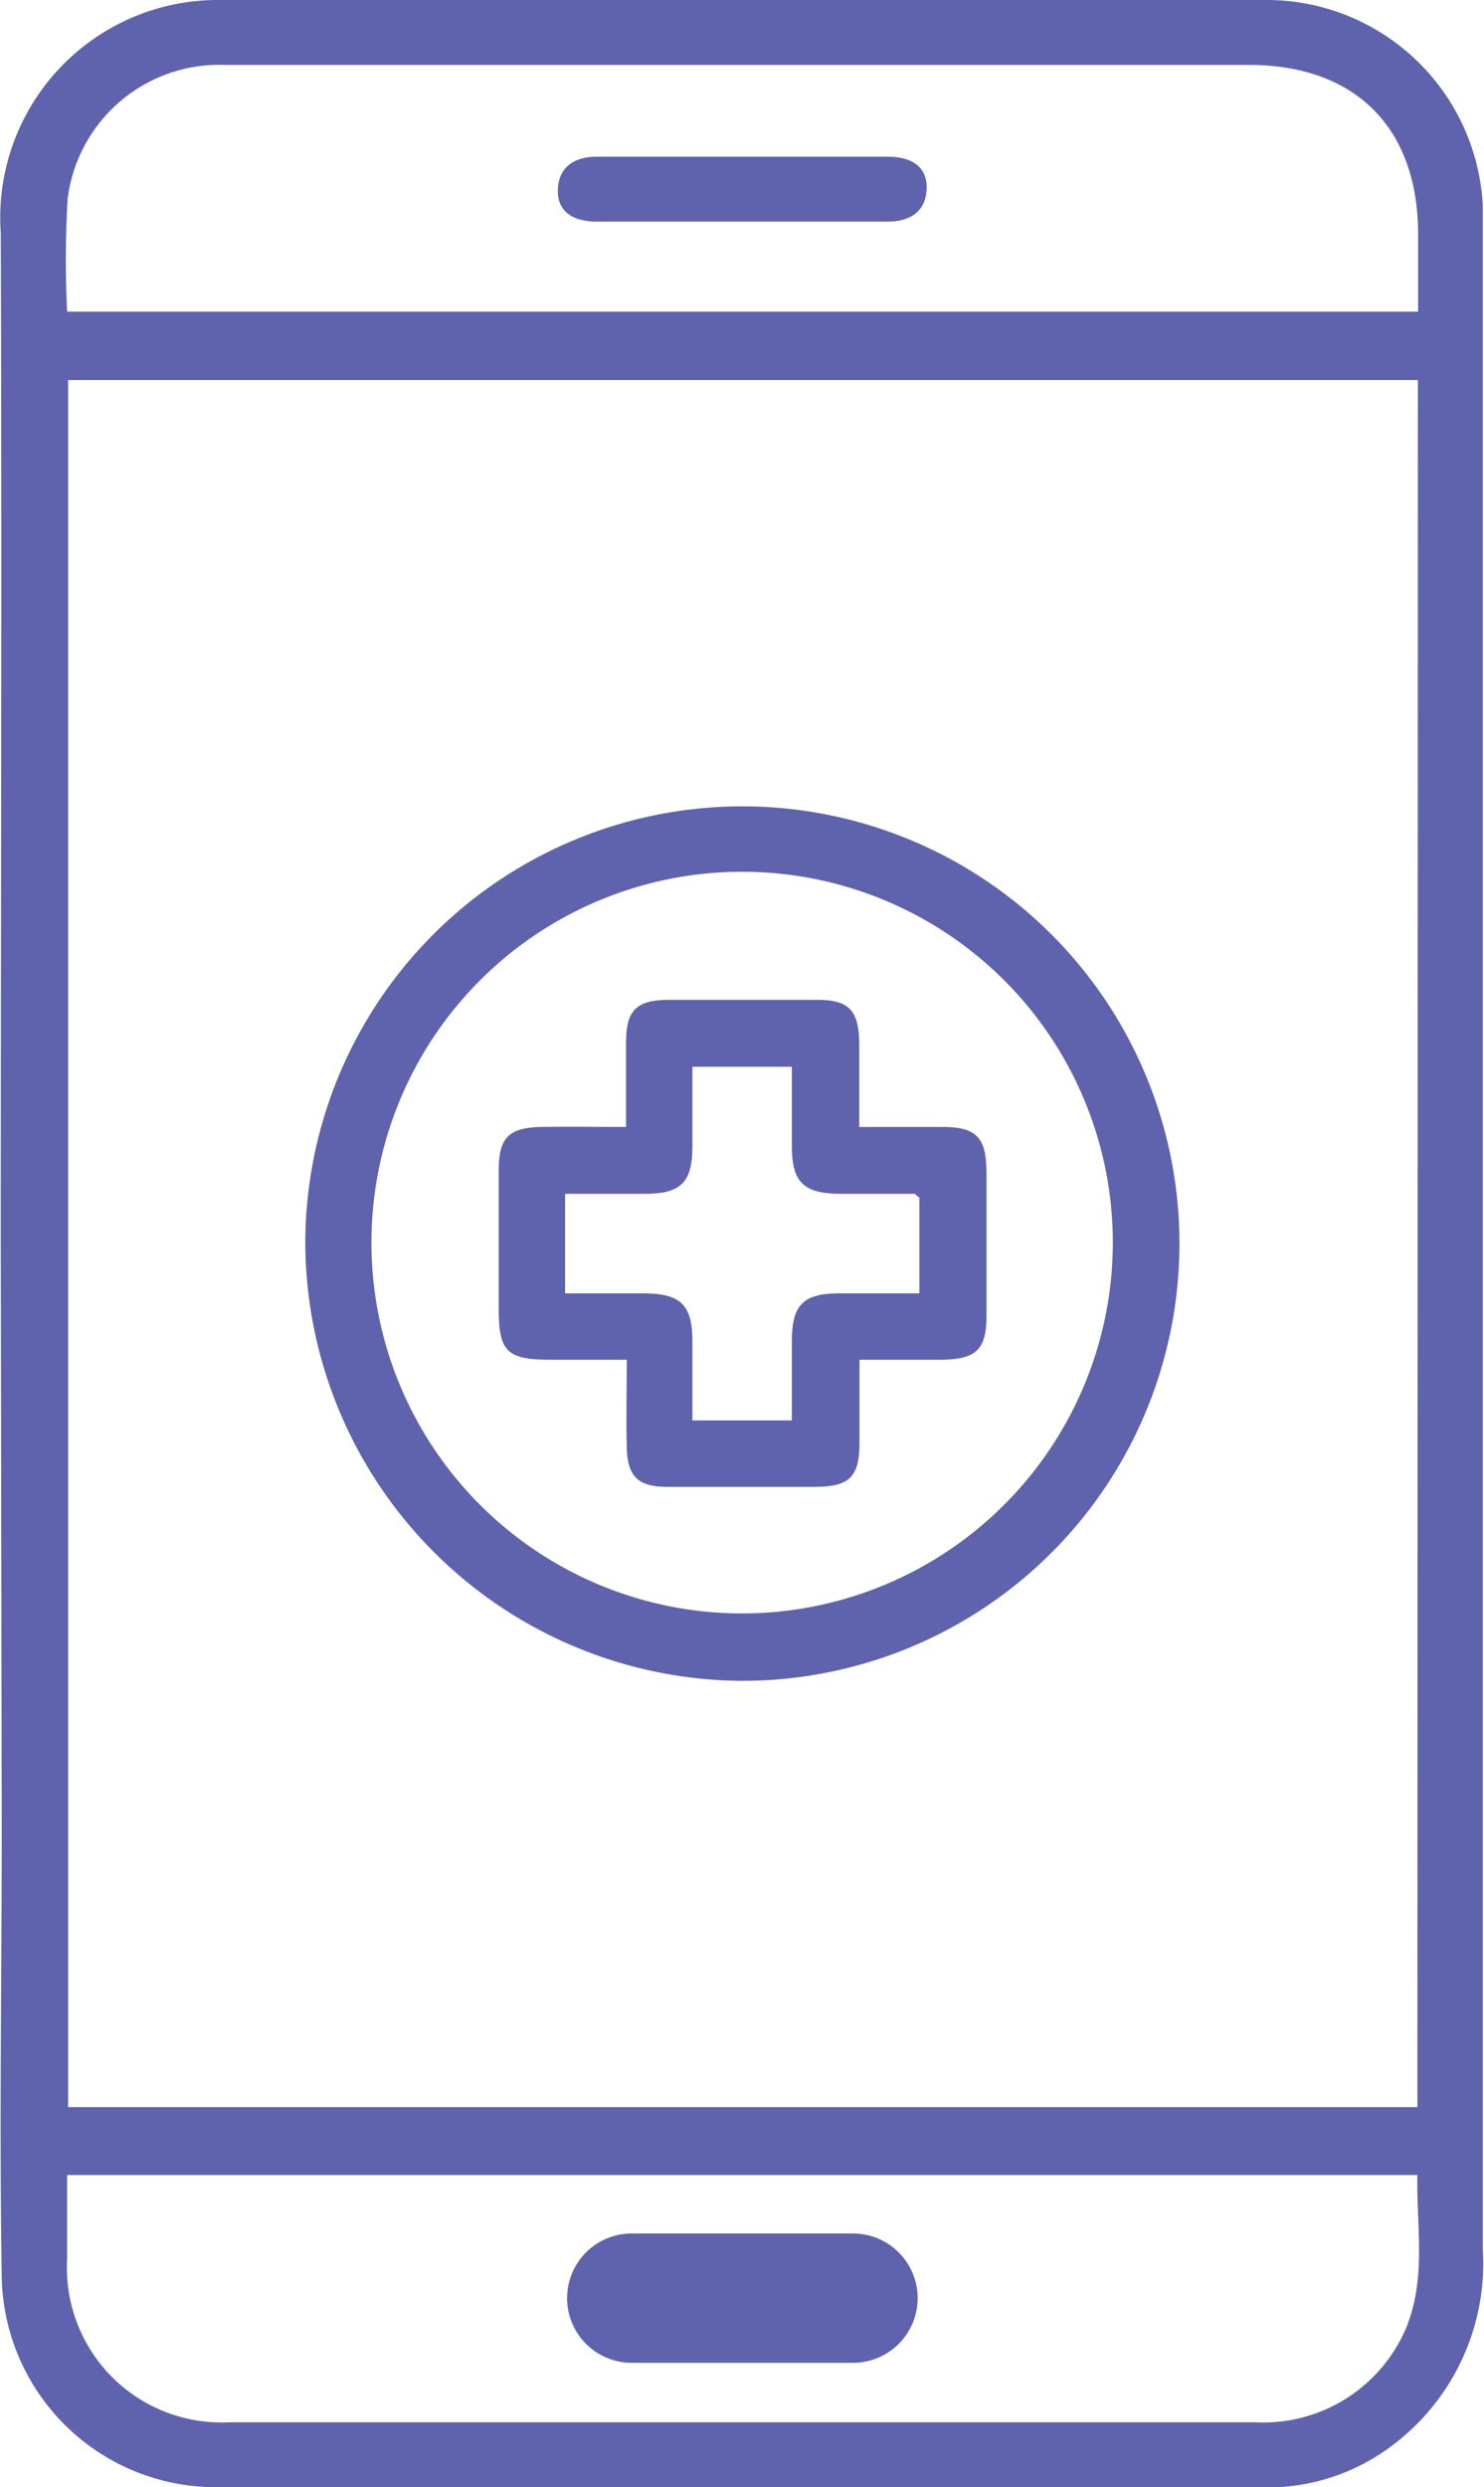 <svg id="Layer_1" data-name="Layer 1" xmlns="http://www.w3.org/2000/svg" viewBox="0 0 59.69 100"><defs><style>.cls-1{fill:#5f63ad;}</style></defs><path class="cls-1" d="M20.18,50c0-13.55.05-27.1,0-40.65A8.75,8.75,0,0,1,28.81,0Q50,0,71.19,0a8.71,8.71,0,0,1,8.6,8.25c0,.43,0,.87,0,1.3q0,40.44,0,80.87a9.15,9.15,0,0,1-3.77,8,8.31,8.31,0,0,1-5,1.59Q50,100,28.92,100a8.61,8.61,0,0,1-8.7-8.47c-.1-6,0-12.1,0-18.15Zm57-34.72H22.89V84.72H77.16ZM22.85,12.53H77.19c0-1.09,0-2.1,0-3.11,0-4.28-2.52-6.81-6.81-6.81H49.74c-6.85,0-13.7,0-20.54,0A6.15,6.15,0,0,0,22.87,8,42.45,42.45,0,0,0,22.85,12.53Zm0,74.92v3.38a6.22,6.22,0,0,0,6.53,6.56c2.71,0,5.43,0,8.15,0H70.63a6.24,6.24,0,0,0,6.11-3.87c.78-2,.38-4,.42-6.07Z" transform="translate(-20.15 0)"/><path class="cls-1" d="M32.43,50A17.58,17.58,0,1,1,49.94,67.58,17.67,17.67,0,0,1,32.43,50ZM64.91,50a14.91,14.91,0,1,0-15,14.87A14.92,14.92,0,0,0,64.91,50Z" transform="translate(-20.15 0)"/><path class="cls-1" d="M50,6.3h5.86c1.06,0,1.62.49,1.56,1.35s-.67,1.26-1.55,1.26H44.15c-1.06,0-1.62-.49-1.56-1.35s.68-1.26,1.55-1.26Z" transform="translate(-20.15 0)"/><path class="cls-1" d="M49.89,95c-1.44,0-2.89,0-4.33,0a2.6,2.6,0,1,1,0-5.2c3,0,5.93,0,8.9,0a2.6,2.6,0,1,1,0,5.2C52.93,95,51.41,95,49.89,95Z" transform="translate(-20.15 0)"/><path class="cls-1" d="M45.33,45.31c0-1.24,0-2.32,0-3.4,0-1.3.43-1.7,1.7-1.71q3,0,6,0c1.26,0,1.66.42,1.68,1.72,0,1.08,0,2.16,0,3.39,1.18,0,2.25,0,3.33,0,1.4,0,1.78.42,1.79,1.84,0,1.92,0,3.83,0,5.75,0,1.34-.4,1.74-1.75,1.77-1.07,0-2.15,0-3.36,0,0,1.2,0,2.27,0,3.35,0,1.36-.41,1.75-1.75,1.76q-3,0-6,0c-1.15,0-1.58-.42-1.61-1.56s0-2.24,0-3.55H42.27c-1.72,0-2.06-.34-2.06-2,0-1.88,0-3.77,0-5.65,0-1.27.41-1.68,1.69-1.71C43,45.29,44.06,45.31,45.33,45.31ZM48,57.11h4c0-1.11,0-2.16,0-3.2,0-1.44.46-1.9,1.87-1.91h3.26V48.14C57,48.09,57,48,56.9,48L54,48c-1.51,0-2-.44-2-1.92,0-1.07,0-2.14,0-3.19H48c0,1.12,0,2.16,0,3.21,0,1.43-.46,1.89-1.87,1.9H42.88v4H46c1.51,0,2,.44,2,1.92C48,55,48,56,48,57.11Z" transform="translate(-20.15 0)"/></svg>